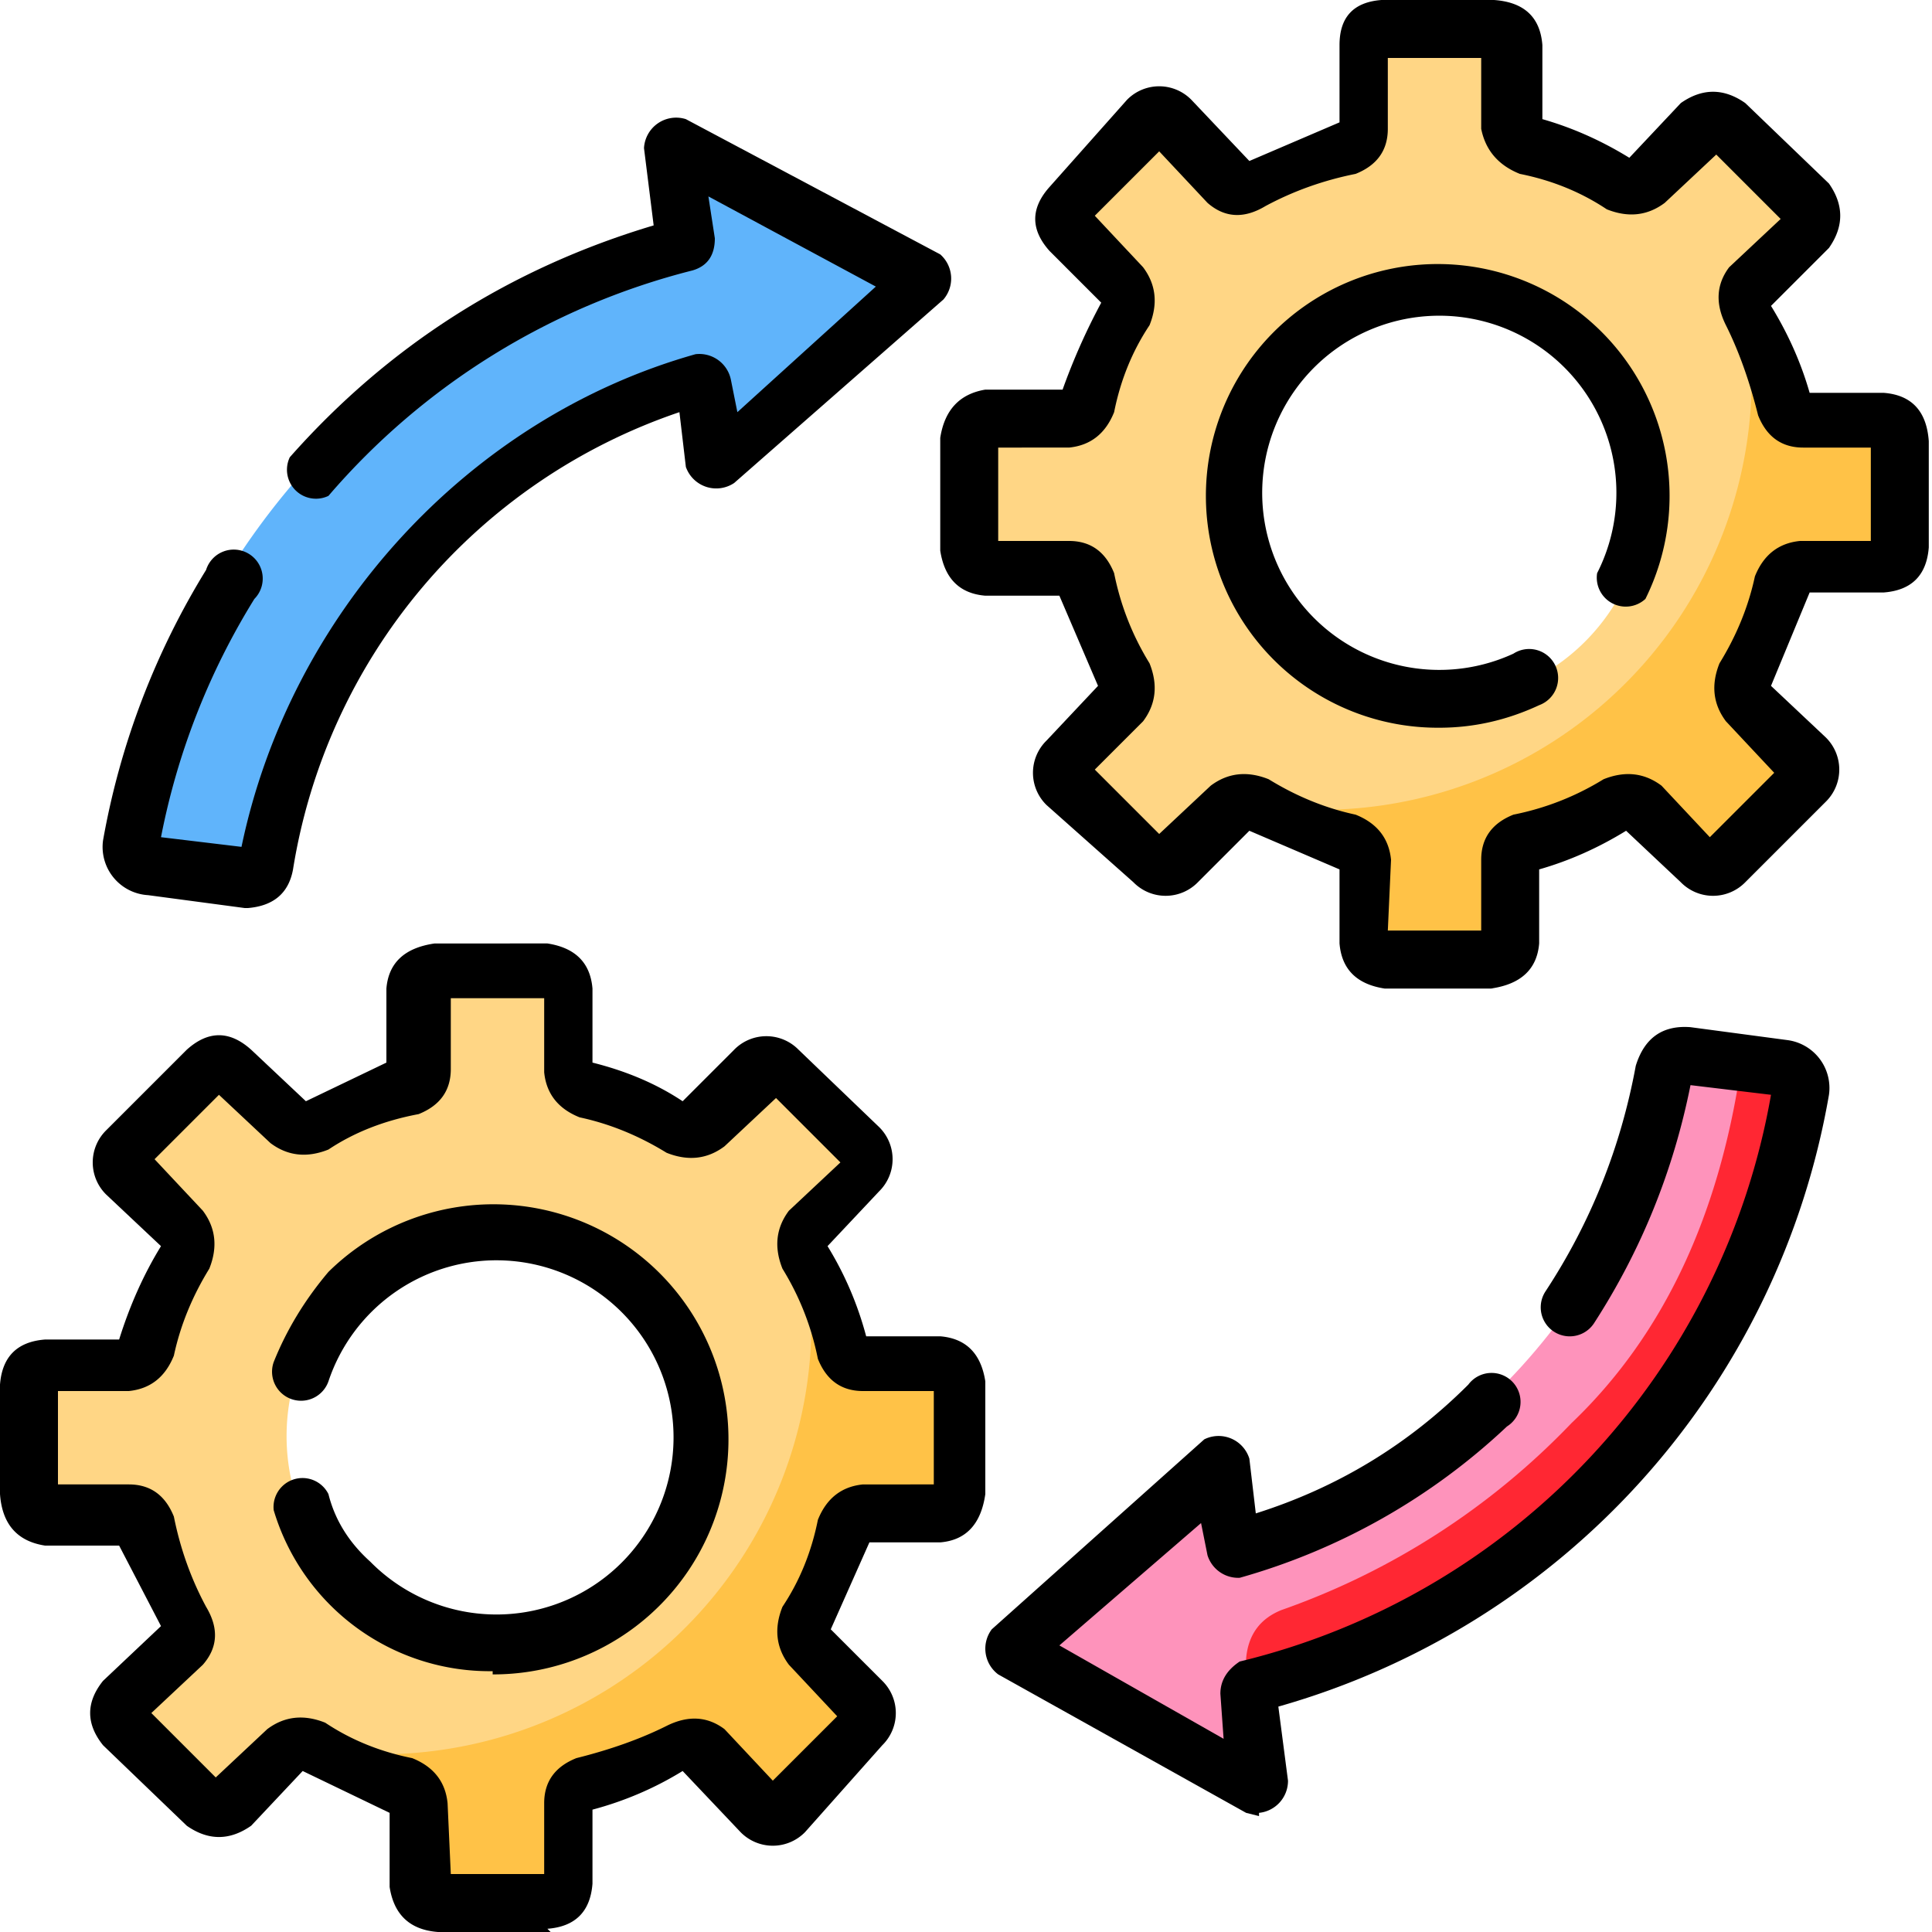 <svg xmlns="http://www.w3.org/2000/svg" width="60" height="60" fill="none" viewBox="0 0 60 60"><g clip-path="url(#a)"><path fill="#fe93bb" d="M51.9 33.2c-1.4 7-6.5 12.7-13.4 14.7q-.3 0-.3-.2l-.2-2q-.1-.3-.4-.1l-6 5.3v.3l7.2 3.9q.2 0 .3-.2l-.3-2.5q0-.5.4-.7 7.3-2 12-8.3c2.5-3.1 3.6-6 4.1-9.7l-1.2-.8-1.6-.2q-.5 0-.6.5"/><path fill="#60b4fb" d="m28.4 8.6-7.2-4q-.2 0-.3.3l.3 2.5-.1.2A23 23 0 0 0 3.9 26.3q0 .5.5.6l1.4.2 1.7-.5c1-7.3 6.4-12.9 13.5-15q.6-.2.8.4l.2 2q.1.3.4.2l6-5.3z"/><path fill="#ff2733" d="M54.1 32.9q-1 7.2-5.3 11.3a23 23 0 0 1-9 5.8q-1 .4-1.1 1.5v.9l.2-.2a23 23 0 0 0 17.2-18.5q0-.5-.6-.6z"/><path fill="#60b4fb" d="M21.7 11.2q-.5-1.3-1.8-1a22 22 0 0 0-12.4 11q-1.3 3-1.7 6l1.7.1q.5 0 .6-.5c1.3-7 6.4-13 13.4-15q.3 0 .3.2z"/><path fill="#ffd685" d="M59 13.8q0-.5-.6-.5h-2.6l-.5-.4q-.3-1.7-1-3.2a1 1 0 0 1 .1-.7l1.8-1.8q.3-.4 0-.8l-2.5-2.5a1 1 0 0 0-.8 0l-1.8 1.8q-.4.2-.7 0-1.4-.8-3-1.2L47 4V1.4q0-.5-.6-.5H43q-.5 0-.6.5V4q0 .3-.4.5l-3 1.2q-.4.2-.7 0l-1.8-1.8a1 1 0 0 0-.8 0l-2.5 2.5q-.3.4 0 .8L34.9 9q.3.3 0 .7-.7 1.4-1.2 3-.1.3-.5.4h-2.6q-.5 0-.5.6v3.5q0 .5.5.6h2.6q.4 0 .5.4.4 1.5 1.3 3 .1.4-.1.7L33 23.7q-.3.4 0 .8l2.5 2.5q.4.3.8 0l1.8-1.8q.4-.3.7 0 1.6.6 3.2.8.5 0 .5.6V29q0 .5.5.6h3q.6 0 .6-.5v-2.5q0-.5.5-.6 1.7-.3 3.3-1.3.4-.1.6.1l1.8 1.8q.5.3.8 0l2.2-2.2q.3-.5 0-.8L54 21.9a1 1 0 0 1-.1-.7q1-1.6 1.4-3.3 0-.4.6-.4h2.5q.5 0 .6-.6zm-14.3 8a6.4 6.4 0 1 1 0-12.8 6.4 6.4 0 0 1 0 12.8"/><path fill="#ffc247" d="M58.7 13H56l-.5-.3q-.4-1.7-1.3-3l.2 2.2A13.4 13.4 0 0 1 39 25q1.5.9 3 1.2.4.2.4.6v2.5q0 .5.6.6h3.5q.5 0 .6-.6V27q0-.4.4-.6 1.6-.3 3-1.2h.7L53 27q.4.3.8 0l2.5-2.5q.3-.4 0-.8l-1.8-1.8a1 1 0 0 1 0-.7q.8-1.5 1.2-3 .1-.4.5-.4h2.6q.5 0 .5-.6v-3.5q0-.6-.5-.6"/><path fill="#ffd685" d="M29.6 43q0-.4-.5-.5h-2.6l-.5-.4q-.3-1.7-1-3.2a1 1 0 0 1 .1-.7l1.8-1.8q.3-.4 0-.8l-2.5-2.5a1 1 0 0 0-.8 0l-1.8 1.8q-.3.3-.7 0l-3-1.2-.4-.5v-2.6q0-.5-.6-.5h-3.5q-.5 0-.6.5v2.6q0 .4-.4.5-1.6.4-3 1.3-.3.1-.7-.1L7 33a1 1 0 0 0-.8 0l-2.5 2.5q-.3.4 0 .8l1.8 1.8q.3.4 0 .7-.8 1.5-1.2 3-.1.3-.5.4H1.3q-.5 0-.5.6v3.5q0 .5.5.6H4q.4 0 .5.4.4 1.6 1.3 3 .1.4-.1.7L3.8 53q-.3.4 0 .8l2.5 2.5q.4.3.8 0l1.8-1.8q.3-.3.7 0 1.5.6 3.2.8.5.1.5.6v2.5q0 .5.5.6l3 .1q.6 0 .6-.5v-2.6q0-.4.5-.5 1.7-.5 3.2-1.3.5-.2.7 0l1.8 1.8q.5.5.8 0l2.2-2.2q.3-.4 0-.8L24.8 51a1 1 0 0 1-.1-.7q.9-1.6 1.4-3.3 0-.4.6-.4h2.5q.5 0 .6-.6zm-14.3 8a6.4 6.4 0 1 1 0-12.8 6.4 6.4 0 0 1 0 12.9"/><path fill="#ffc247" d="M29.4 42.3h-2.6l-.5-.4q-.4-1.5-1.3-3l.2 2.2A13.4 13.4 0 0 1 9.6 54.3q1.4.9 3 1.3.3.1.4.5v2.6q0 .5.6.5H17q.5 0 .6-.5V56q0-.4.4-.5 1.5-.4 3-1.3.4-.1.7.1l1.8 1.8q.4.3.8 0l2.5-2.5q.3-.4 0-.8l-1.8-1.8a1 1 0 0 1 0-.7q.8-1.4 1.2-3 .1-.3.5-.4h2.6q.5 0 .5-.6V43q0-.5-.5-.6"/><path fill="#000" d="M46.4 30.7H43q-1.3-.2-1.4-1.4V27l-2.8-1.2-1.6 1.6a1.4 1.4 0 0 1-2 0L32.5 25a1.4 1.4 0 0 1 0-2l1.6-1.7-1.2-2.8h-2.3q-1.2-.1-1.4-1.4v-3.5q.2-1.3 1.4-1.5H33q.5-1.4 1.2-2.7l-1.6-1.6q-.9-1 0-2L35 3.1a1.4 1.4 0 0 1 2 0L38.8 5l2.8-1.2V1.4Q41.6.1 42.9 0h3.5q1.4.1 1.5 1.4v2.3q1.4.4 2.7 1.2l1.6-1.7q1-.7 2 0l2.6 2.5q.7 1 0 2L55 9.5q.8 1.3 1.2 2.7h2.3q1.3.1 1.4 1.5V17q-.1 1.3-1.4 1.4h-2.3L55 21.3l1.7 1.6a1.4 1.4 0 0 1 0 2l-2.5 2.5a1.4 1.4 0 0 1-2 0l-1.7-1.6q-1.3.8-2.7 1.2v2.3q-.1 1.2-1.5 1.4m-3.2-1.8h2.9v-2.2q0-1 1-1.4 1.5-.3 2.8-1.1 1-.4 1.8.2l1.5 1.6 2-2-1.5-1.6q-.6-.8-.2-1.8.8-1.3 1.1-2.7.4-1 1.4-1.1h2.2v-2.9H56q-1 0-1.4-1-.4-1.6-1-2.8-.5-1 .1-1.8l1.6-1.5-2-2-1.6 1.5q-.8.6-1.8.2-1.2-.8-2.7-1.1Q46.2 5 46 4V1.8h-2.9V4q0 1-1 1.4-1.5.3-2.8 1-1 .6-1.8-.1l-1.5-1.6-2 2 1.5 1.6q.6.8.2 1.8-.8 1.2-1.1 2.7-.4 1-1.4 1.1H31v2.9h2.2q1 0 1.4 1 .3 1.5 1.1 2.8.4 1-.2 1.8L34 23.9l2 2 1.6-1.5q.8-.6 1.8-.2 1.3.8 2.7 1.1 1 .4 1.1 1.4z"/><path fill="#000" d="M44.7 22.6a7.2 7.2 0 1 1 6.4-4 .9.9 0 0 1-1.5-.8 5.5 5.5 0 1 0-2.6 2.5.9.9 0 1 1 .8 1.6q-1.5.7-3.1.7M17.1 60h-3.5q-1.3-.1-1.5-1.4v-2.3L9.4 55l-1.6 1.7q-1 .7-2 0l-2.6-2.5q-.8-1 0-2L5 50.5 3.7 48H1.4Q.1 47.8 0 46.4V43q.1-1.3 1.4-1.4h2.3Q4.2 40 5 38.7l-1.7-1.6a1.4 1.4 0 0 1 0-2l2.5-2.5q1-.9 2 0l1.7 1.6L12 33v-2.3q.1-1.2 1.5-1.4H17q1.3.2 1.4 1.4V33q1.6.4 2.8 1.2l1.6-1.6a1.4 1.4 0 0 1 2 0l2.5 2.4a1.4 1.4 0 0 1 0 2l-1.6 1.7q.8 1.3 1.2 2.8h2.3q1.2.1 1.4 1.4v3.5q-.2 1.4-1.4 1.5H27l-1.2 2.7 1.6 1.6a1.4 1.4 0 0 1 0 2L25 56.9a1.4 1.4 0 0 1-2 0L21.2 55q-1.3.8-2.8 1.2v2.3q-.1 1.3-1.4 1.4M14 58.2h2.9V56q0-1 1-1.4 1.6-.4 2.8-1 1-.5 1.8.1l1.5 1.6 2-2-1.5-1.6q-.6-.8-.2-1.8.8-1.2 1.1-2.7.4-1 1.4-1.1H29v-2.9h-2.2q-1 0-1.4-1-.3-1.5-1.1-2.8-.4-1 .2-1.8l1.6-1.5-2-2-1.6 1.5q-.8.6-1.8.2-1.3-.8-2.7-1.1-1-.4-1.1-1.4V31h-2.9v2.2q0 1-1 1.4-1.6.3-2.8 1.1-1 .4-1.8-.2L6.8 34l-2 2 1.5 1.6q.6.8.2 1.8-.8 1.3-1.1 2.7-.4 1-1.4 1.1H1.8v2.9H4q1 0 1.4 1 .3 1.5 1 2.8.6 1-.1 1.8l-1.6 1.5 2 2 1.6-1.5q.8-.6 1.8-.2 1.2.8 2.7 1.1 1 .4 1.1 1.4z"/><path fill="#000" d="M15.3 51.9a7 7 0 0 1-6.8-5 .9.9 0 0 1 1.7-.5q.3 1.2 1.3 2.1a5.5 5.5 0 1 0-1.3-5.6.9.9 0 0 1-1.7-.6q.6-1.5 1.7-2.8A7.3 7.3 0 1 1 15.3 52M7.7 28.2h-.1l-3-.4a1.5 1.5 0 0 1-1.4-1.7 24 24 0 0 1 3.2-8.4.9.9 0 1 1 1.5.9A22 22 0 0 0 5 26l2.5.3C9 19.1 14.5 13 21.6 11a1 1 0 0 1 1.1.8l.2 1 4.3-3.9L22 6.1l.2 1.3q0 .8-.7 1a22 22 0 0 0-11.3 7A.9.9 0 0 1 9 14.2Q13.6 9 20.3 7L20 4.6a1 1 0 0 1 1.3-.9l7.9 4.2a1 1 0 0 1 .1 1.4L22.8 15a1 1 0 0 1-1.5-.5l-.2-1.7A18 18 0 0 0 9.1 27q-.2 1.1-1.4 1.2M39.1 56.4l-.4-.1L31 52a1 1 0 0 1-.2-1.4l6.6-5.9a1 1 0 0 1 1.4.6L39 47q3.8-1.2 6.6-4a.9.9 0 1 1 1.2 1.3 20 20 0 0 1-8.3 4.7 1 1 0 0 1-1-.7l-.2-1-4.4 3.8L38 54l-.1-1.4q0-.6.6-1A22 22 0 0 0 55 34l-2.5-.3q-.8 4-3 7.4a.9.9 0 1 1-1.5-1q2.1-3.2 2.8-7 .4-1.3 1.7-1.2l3 .4a1.5 1.5 0 0 1 1.3 1.7A24 24 0 0 1 39.7 53l.3 2.3a1 1 0 0 1-.9 1"/></g><defs><clipPath id="a"><path fill="#fff" d="M0 0h60v60H0z"/></clipPath></defs></svg>